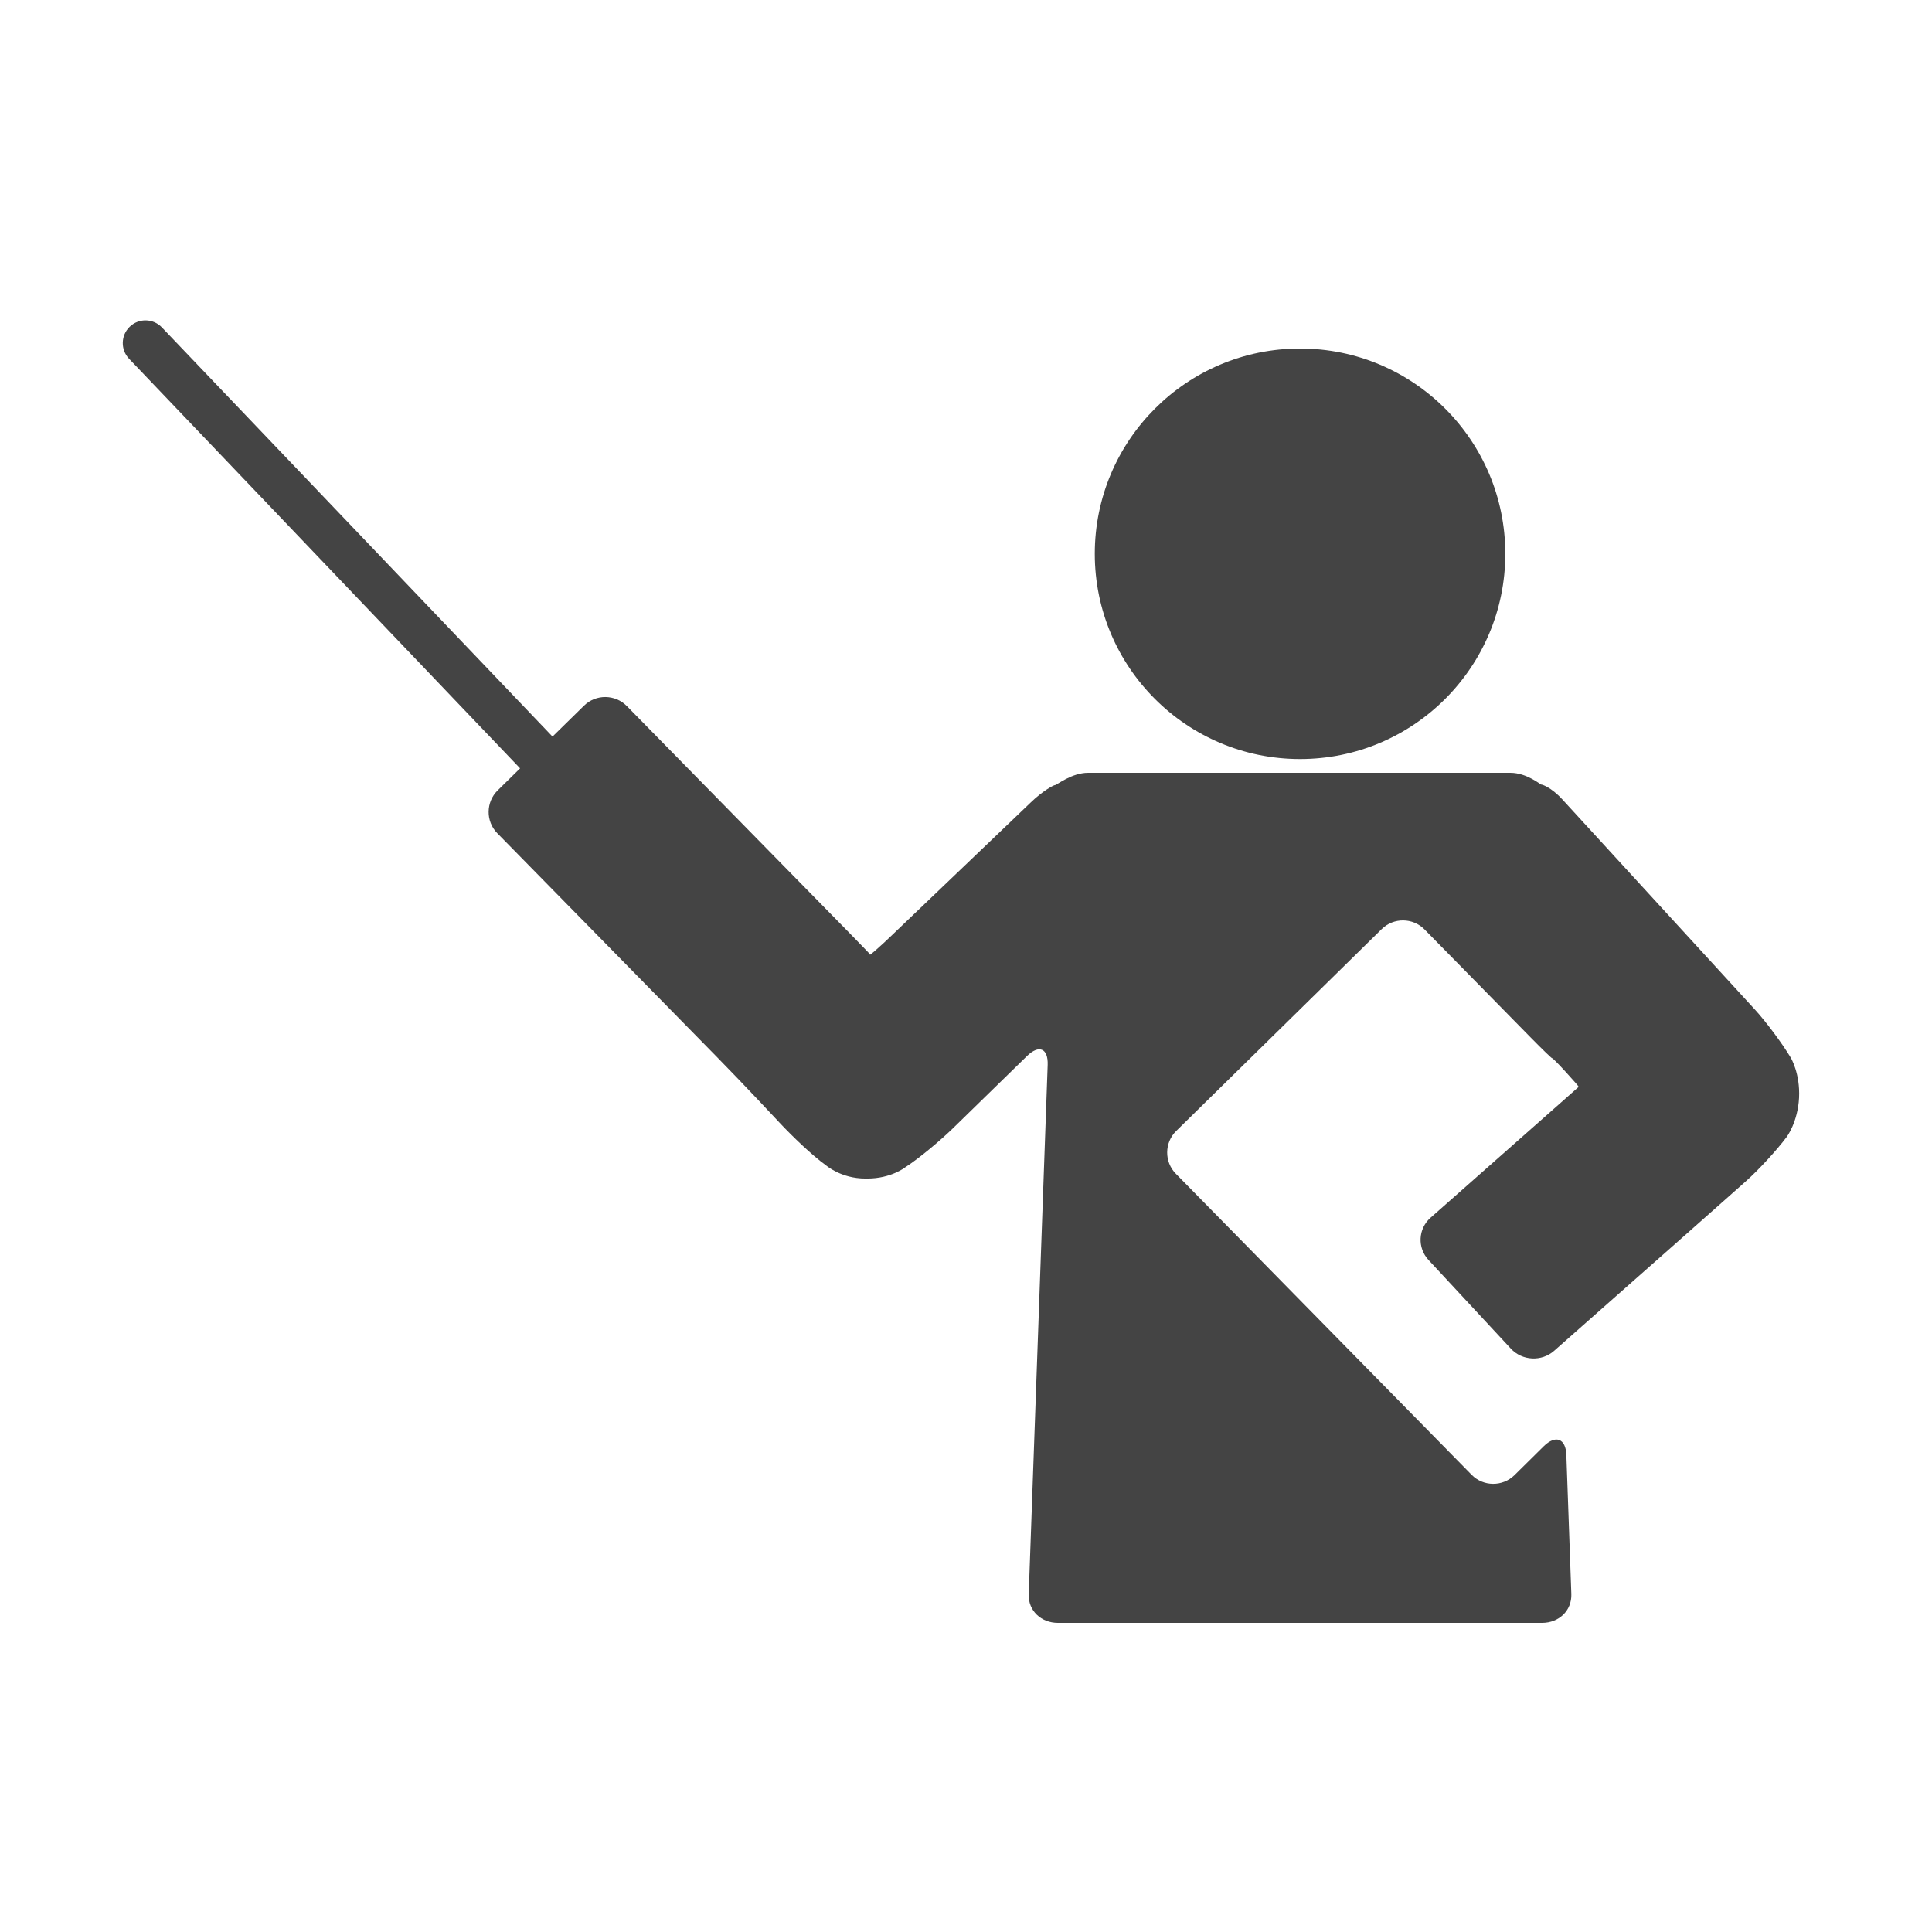 <svg height='100px' width='100px'  fill="#444444" xmlns="http://www.w3.org/2000/svg" xmlns:xlink="http://www.w3.org/1999/xlink" version="1.1" x="0px" y="0px" viewBox="0 0 100 100" enable-background="new 0 0 100 100" xml:space="preserve"><path d="M254.194,78.723l-14.686-30.896c-0.306-0.644-0.953-1.053-1.665-1.053s-1.361,0.409-1.666,1.053l-3.003,6.315l-19.32-40.648  c-0.354-0.744-1.104-1.219-1.928-1.219c-0.823,0-1.573,0.475-1.927,1.219l-15.879,33.408l-6.506-13.688  c-0.354-0.743-1.104-1.217-1.928-1.217c-0.824,0-1.573,0.474-1.928,1.217l-6.004,12.631c-0.045,0.072-0.096,0.14-0.132,0.217  l-15.405,32.439c-0.201,0.426-0.254,0.897-0.161,1.345l11.637-7.109c0.04-0.024,0.099-0.047,0.148-0.07l6.682-4.077  c0.394-0.24,1.228-0.394,2.144-0.394c0.918,0,1.752,0.153,2.146,0.394l7.24,4.418l9.287-5.668c4.514,2.721,6.866,5.592,6.464,8.064  c-0.376,2.315-3.424,9.276-21.18,12.596h41.529l0.354-0.331c2.618-2.989,3.657-6.08,3.089-9.259c-0.63-3.531-3.168-6.648-6.302-9.32  l10.221,6.246l3.341-2.033c0.34-0.209,1.061-0.338,1.854-0.338s1.514,0.133,1.854,0.34l11.704,7.145  c0.114-0.238,0.183-0.503,0.183-0.785C254.451,79.32,254.357,78.998,254.194,78.723z M186.269,47h-2.131l-1.826-0.979l3.376-7.011  l3.279,6.763L186.269,47z M211.927,19.381L223.6,43.938l-8.967-0.235c-0.386-0.012-0.77,0.116-1.074,0.357l-3.877,3.072l-7.73-6.764  L211.927,19.381z M211.691,66.623c-0.227,0.356-0.61,0.551-1.003,0.551c-0.218,0-0.437-0.059-0.634-0.184  c-0.779-0.494-1.581-0.961-2.381-1.389c-0.577-0.309-0.796-1.027-0.487-1.604c0.309-0.578,1.027-0.795,1.604-0.488  c0.852,0.455,1.703,0.951,2.533,1.478C211.877,65.338,212.041,66.07,211.691,66.623z M220.447,81.361  c-0.881,1.77-2.47,3.421-4.725,4.907c-0.202,0.133-0.429,0.196-0.652,0.196c-0.385,0-0.763-0.188-0.991-0.533  c-0.36-0.547-0.208-1.282,0.338-1.643c1.901-1.253,3.216-2.593,3.907-3.982c0.291-0.586,1.003-0.826,1.589-0.534  S220.738,80.775,220.447,81.361z M219.874,75.865c-0.155,0.067-0.316,0.1-0.476,0.1c-0.456,0-0.892-0.266-1.086-0.711  c-0.65-1.486-1.817-3.032-3.47-4.596c-0.476-0.449-0.496-1.199-0.046-1.676c0.45-0.476,1.201-0.496,1.676-0.046  c1.884,1.783,3.233,3.589,4.012,5.367C220.747,74.903,220.474,75.603,219.874,75.865z"></path><circle cx="67.29" cy="28.664" r="10.624"></circle><path d="M92.692,54.75c-0.441-0.739-1.28-1.864-1.862-2.5l-9.965-10.874c-0.582-0.636-1.073-0.783-1.092-0.766  c-0.019,0.017-0.738-0.61-1.6-0.61H56.323c-0.861,0-1.631,0.639-1.709,0.635c-0.079-0.003-0.648,0.305-1.268,0.905l-7.165,6.852  c-0.619,0.6-1.134,1.036-1.145,1.025c-0.009-0.011-0.028-0.053-0.042-0.067c-0.013-0.014-0.541-0.564-1.145-1.18L32.446,36.547  c-0.604-0.615-1.601-0.627-2.216-0.023l-1.632,1.601L8.379,16.947c-0.449-0.47-1.192-0.487-1.661-0.039  c-0.47,0.448-0.486,1.192-0.039,1.661L26.92,39.77l-1.161,1.141c-0.615,0.603-0.625,1.601-0.021,2.216l11.369,11.582  c0.604,0.614,1.58,1.632,2.17,2.26l1.124,1.197c0.589,0.627,1.648,1.653,2.352,2.151c0,0,0.776,0.684,2.035,0.684  c0.037,0,0.074,0,0.111,0c1.22,0,1.954-0.58,1.954-0.58c0.725-0.467,1.822-1.393,2.441-1.992l3.864-3.771  c0.619-0.601,1.1-0.399,1.069,0.462l-0.981,27.395C53.215,83.376,53.896,84,54.757,84h25.065c0.861,0,1.541-0.631,1.51-1.493  l-0.258-7.196c-0.03-0.861-0.559-1.055-1.173-0.451l-1.512,1.494c-0.614,0.604-1.611,0.599-2.216-0.016L60.86,60.751  c-0.604-0.614-0.595-1.609,0.021-2.213l10.638-10.45c0.614-0.603,1.612-0.595,2.216,0.021l5.509,5.608  c0.604,0.615,1.098,1.09,1.097,1.058c-0.002-0.034,0.312,0.281,0.695,0.701c0.384,0.418,0.688,0.769,0.678,0.777  c-0.012,0.011-0.031,0.029-0.046,0.042s-0.579,0.513-1.226,1.084l-6.396,5.65c-0.646,0.57-0.694,1.554-0.107,2.186l4.263,4.592  c0.586,0.632,1.594,0.682,2.24,0.111l6.357-5.615c0.646-0.571,1.701-1.505,2.347-2.078l1.228-1.09  c0.644-0.571,1.595-1.604,2.11-2.294c0,0,0.569-0.761,0.635-2.018C93.182,55.564,92.692,54.75,92.692,54.75z"></path></svg>